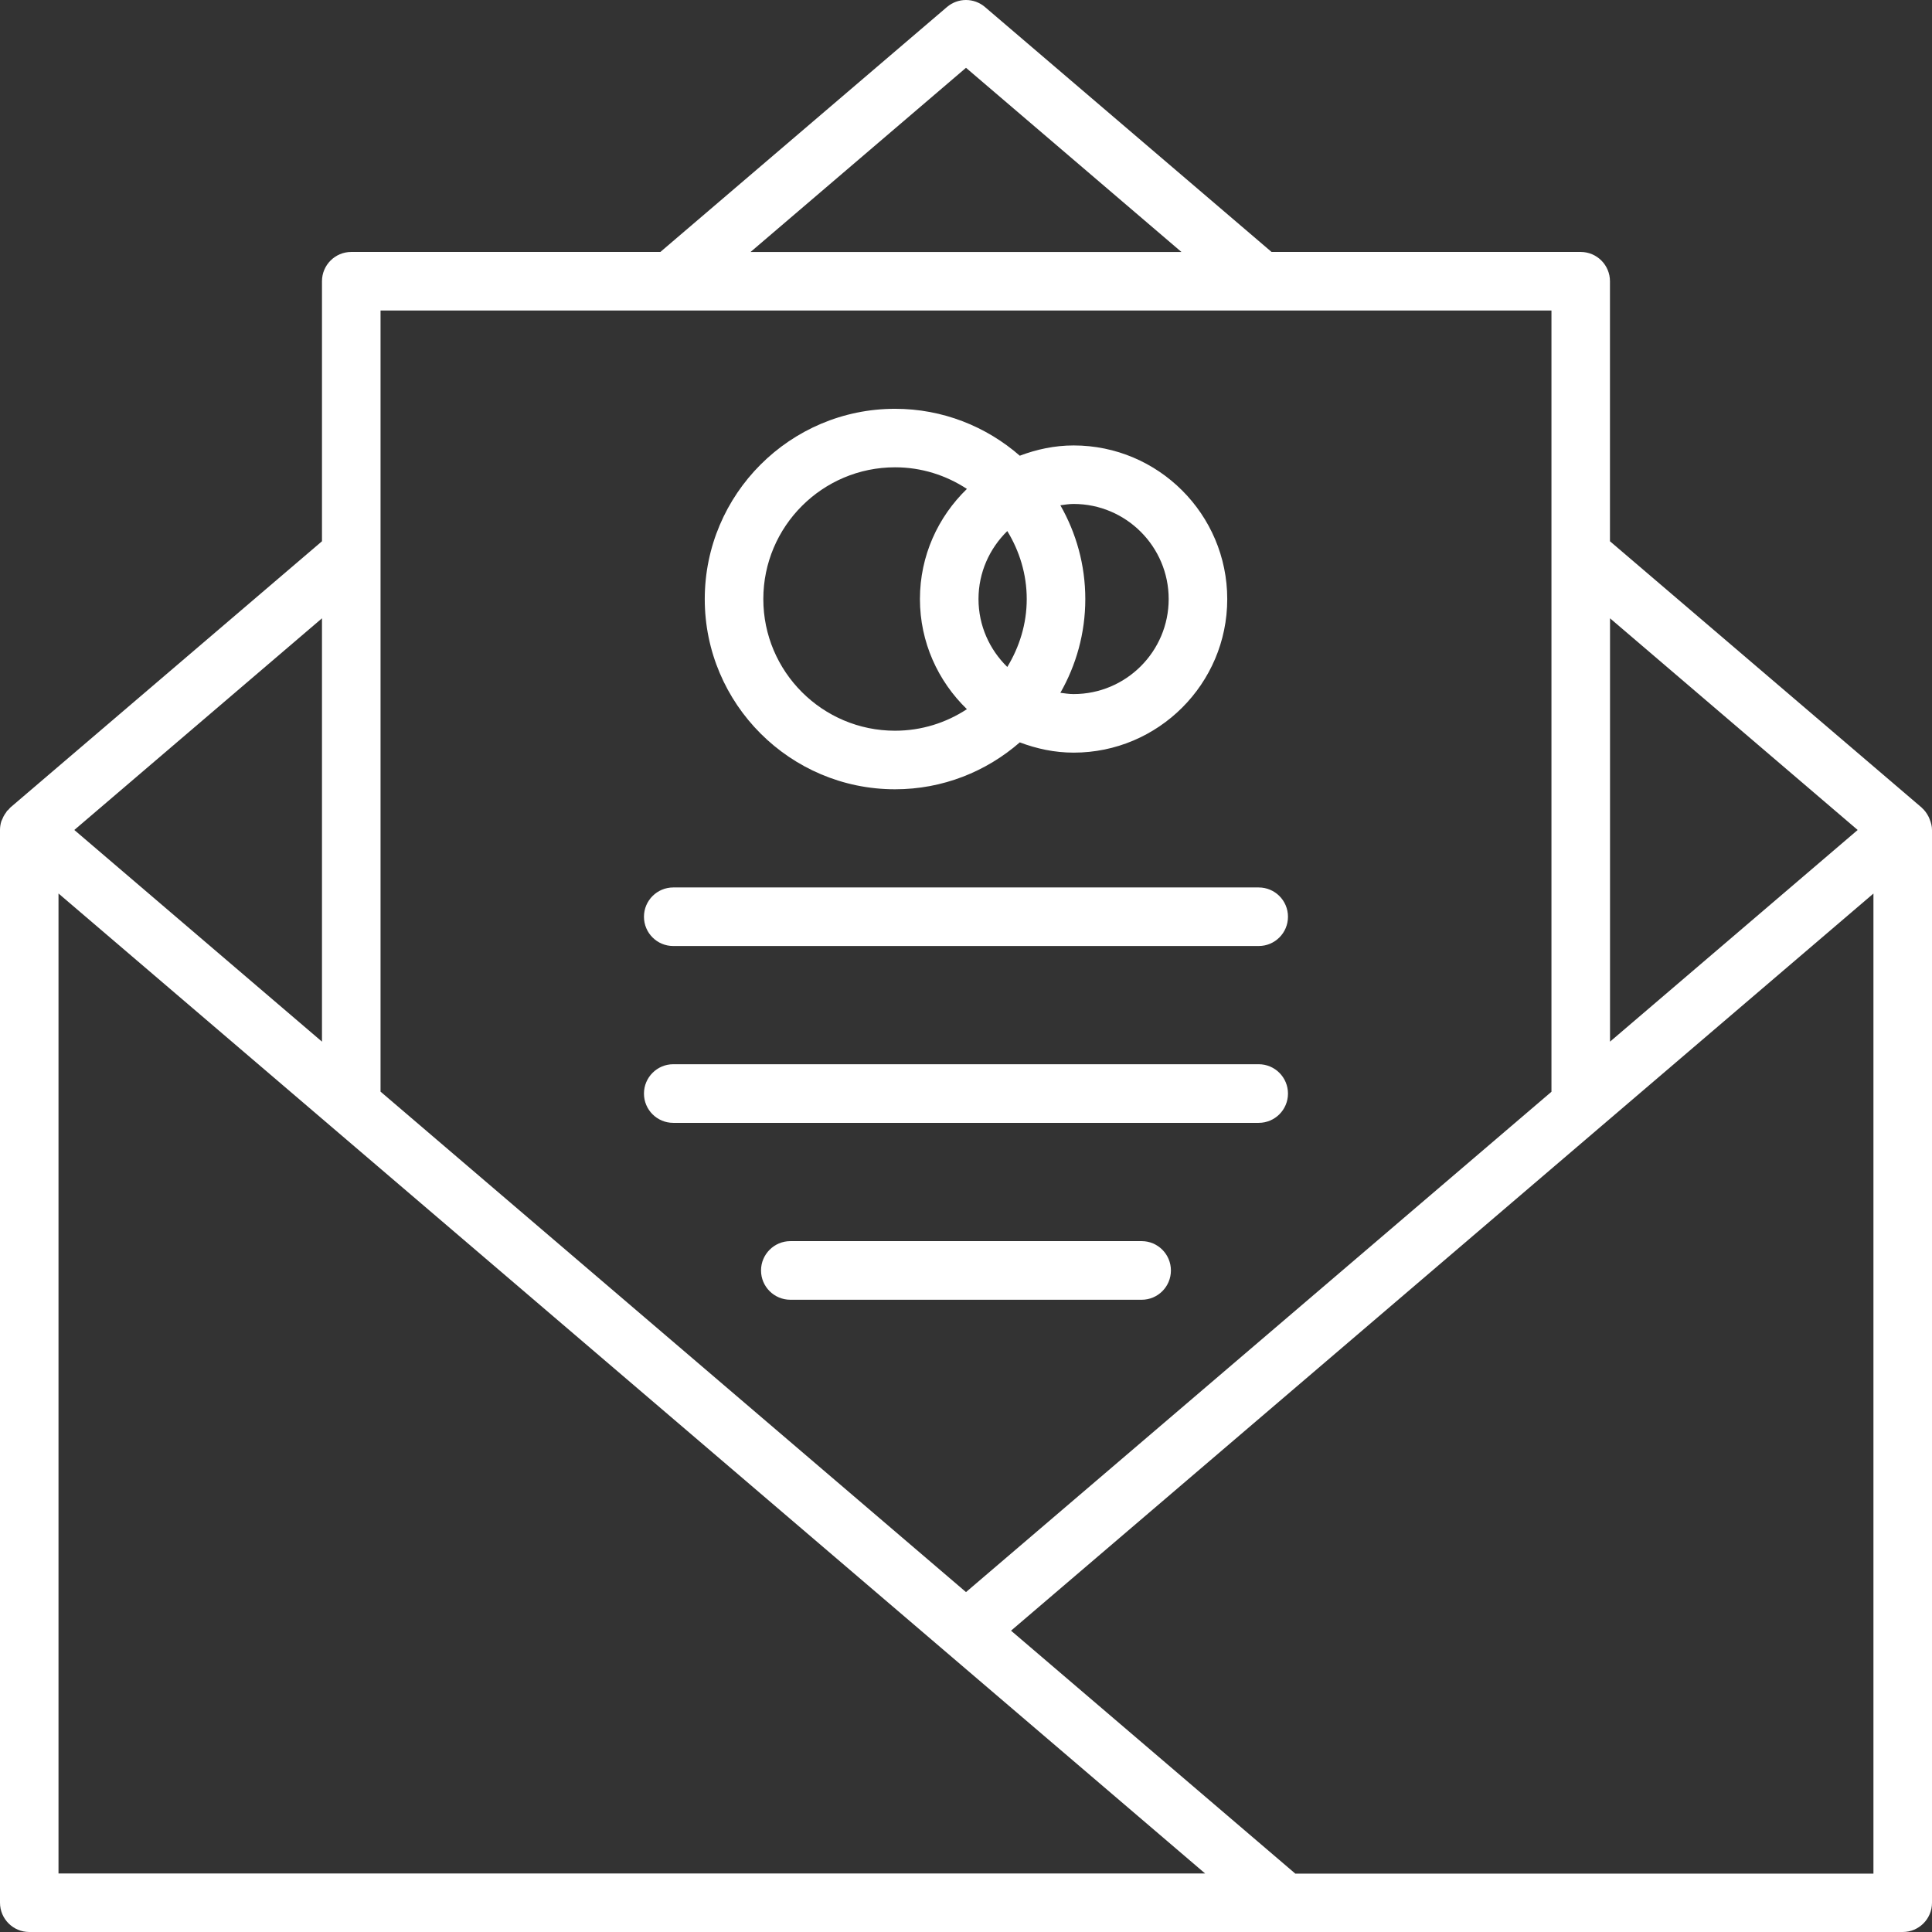 <svg width="32" height="32" viewBox="0 0 32 32" fill="none" xmlns="http://www.w3.org/2000/svg">
<rect x="0" y="0" width="32" height="32" fill="#333333" stroke="none"/>
<path d="M31.96 13.567C31.955 13.552 31.949 13.539 31.942 13.525C31.914 13.471 31.879 13.421 31.831 13.379C31.831 13.379 31.831 13.379 31.83 13.377L26.666 8.965V4.658C26.666 4.391 26.449 4.173 26.181 4.173H21.061L16.315 0.117C16.133 -0.039 15.866 -0.039 15.684 0.117L10.938 4.173H5.818C5.551 4.173 5.333 4.39 5.333 4.658V8.965L0.169 13.377C0.169 13.379 0.168 13.379 0.168 13.379C0.155 13.391 0.147 13.404 0.135 13.416C0.129 13.423 0.121 13.425 0.116 13.431C0.111 13.438 0.109 13.445 0.104 13.452C0.086 13.475 0.071 13.499 0.057 13.525C0.051 13.539 0.045 13.551 0.039 13.566C0.037 13.572 0.033 13.578 0.031 13.583C0.029 13.591 0.024 13.597 0.022 13.603C0.008 13.649 0 13.697 0 13.746V31.515C0 31.782 0.217 32 0.485 32H31.515C31.783 32 32 31.783 32 31.515V13.746C32 13.683 31.983 13.623 31.96 13.567ZM30.769 13.747L26.667 17.253V10.241L30.769 13.747ZM16 1.123L19.569 4.174H12.431L16 1.123ZM25.697 5.143V18.083L16 26.37L6.303 18.081V5.143H25.697ZM5.333 17.253L1.231 13.747L5.333 10.241V17.253ZM0.969 14.799L19.961 31.031H0.969V14.799ZM21.453 31.032L16.746 27.009L31.03 14.8V31.033H21.453V31.032Z" fill="white"/>
<path d="M11.151 15.669H20.848C21.116 15.669 21.333 15.452 21.333 15.184C21.333 14.916 21.116 14.699 20.848 14.699H11.151C10.884 14.699 10.666 14.916 10.666 15.184C10.666 15.452 10.883 15.669 11.151 15.669Z" fill="white"/>
<path d="M11.151 18.598H20.848C21.116 18.598 21.333 18.381 21.333 18.113C21.333 17.845 21.116 17.627 20.848 17.627H11.151C10.884 17.627 10.666 17.845 10.666 18.113C10.666 18.381 10.883 18.598 11.151 18.598Z" fill="white"/>
<path d="M18.91 20.557H13.091C12.823 20.557 12.605 20.775 12.605 21.043C12.605 21.311 12.823 21.528 13.091 21.528H18.91C19.177 21.528 19.394 21.311 19.394 21.043C19.394 20.775 19.177 20.557 18.91 20.557Z" fill="white"/>
<path d="M14.825 13.073C15.615 13.073 16.337 12.779 16.891 12.296C17.169 12.401 17.467 12.466 17.783 12.466C19.185 12.466 20.327 11.325 20.327 9.923C20.327 8.519 19.185 7.378 17.783 7.378C17.467 7.378 17.169 7.443 16.891 7.548C16.337 7.065 15.615 6.771 14.825 6.771C13.087 6.771 11.673 8.185 11.673 9.923C11.673 11.659 13.087 13.073 14.825 13.073ZM16.684 8.796C16.885 9.126 17.006 9.509 17.006 9.922C17.006 10.335 16.884 10.717 16.684 11.047C16.391 10.761 16.207 10.363 16.207 9.922C16.207 9.481 16.391 9.083 16.684 8.796ZM19.357 9.922C19.357 10.79 18.651 11.496 17.782 11.496C17.707 11.496 17.635 11.484 17.563 11.475C17.825 11.016 17.976 10.487 17.976 9.922C17.976 9.357 17.825 8.828 17.563 8.369C17.635 8.359 17.707 8.347 17.782 8.347C18.651 8.347 19.357 9.054 19.357 9.922ZM14.825 7.74C15.265 7.74 15.672 7.873 16.015 8.098C15.537 8.561 15.237 9.205 15.237 9.922C15.237 10.637 15.537 11.283 16.015 11.746C15.672 11.971 15.264 12.103 14.824 12.103C13.621 12.103 12.643 11.125 12.643 9.922C12.643 8.719 13.621 7.74 14.825 7.74Z" fill="white"/>
</svg>
